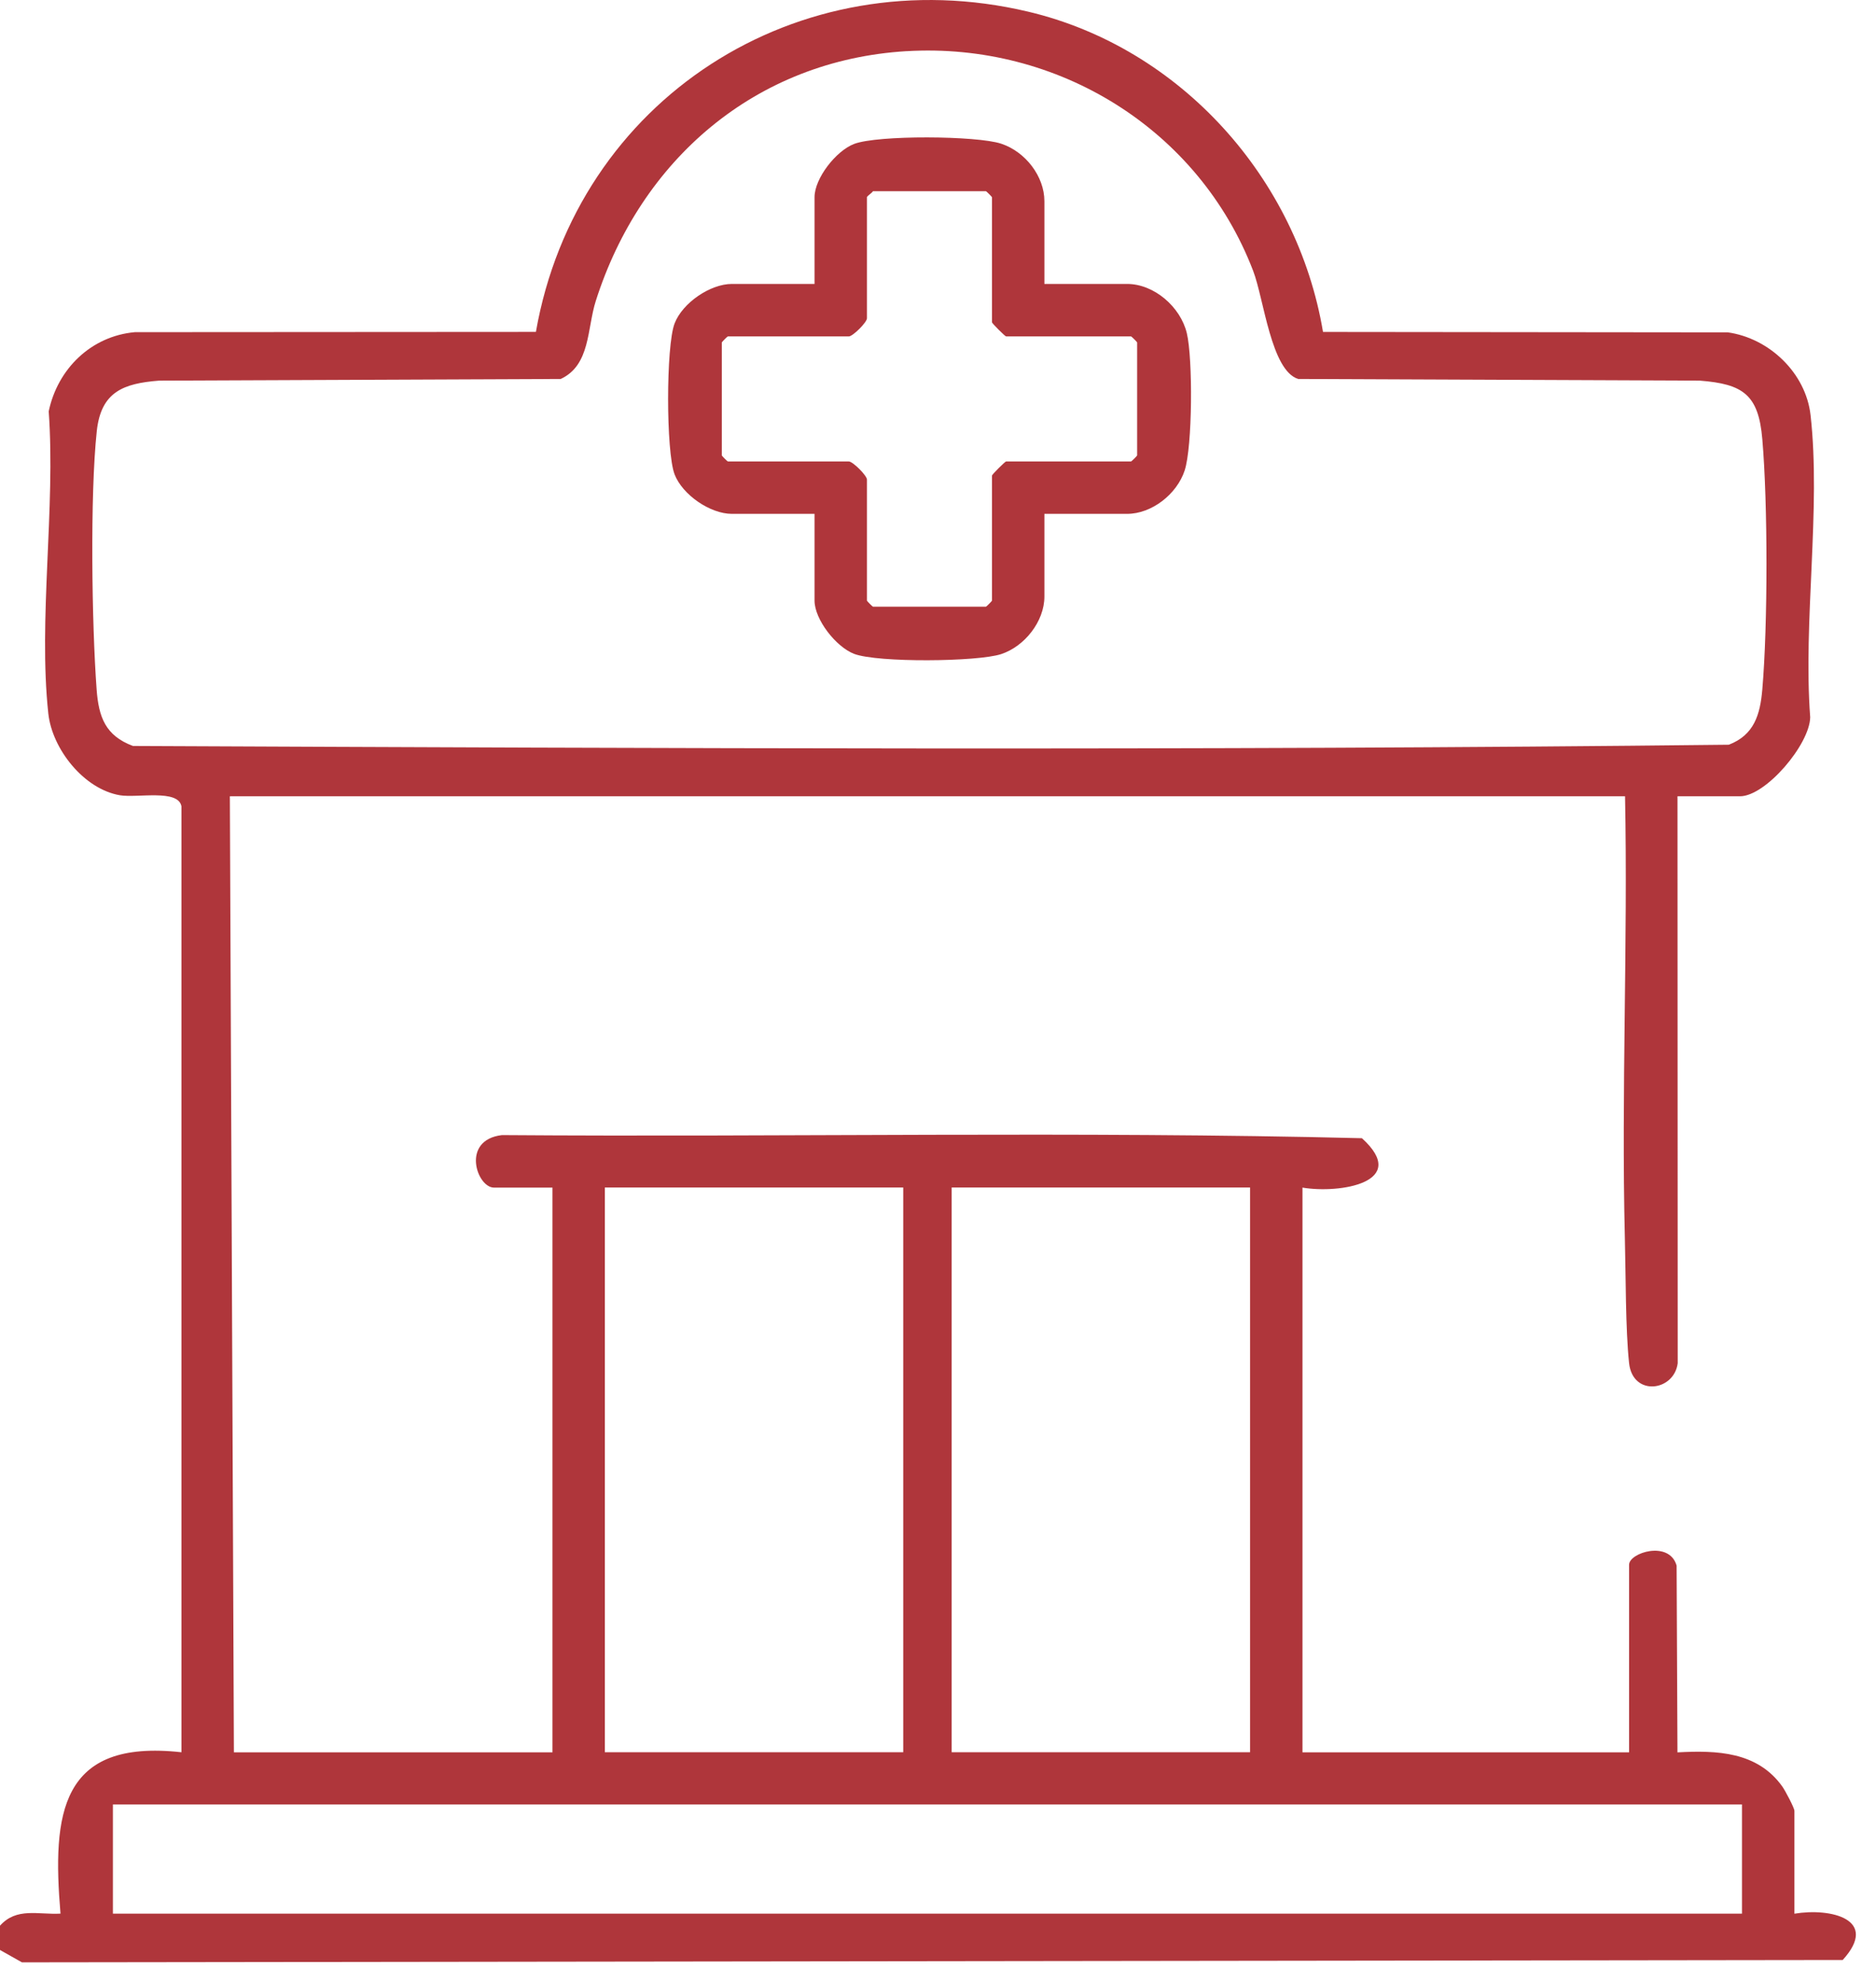 <svg width="53" height="56" viewBox="0 0 53 56" fill="none" xmlns="http://www.w3.org/2000/svg">
<path d="M0 54.392C0.468 53.867 1.078 54.085 1.709 54.051C1.472 51.232 1.697 49.113 5.126 49.493V22.774C5.035 22.281 3.875 22.545 3.387 22.462C2.368 22.289 1.474 21.155 1.365 20.155C1.078 17.496 1.573 14.332 1.376 11.619C1.628 10.42 2.572 9.493 3.811 9.382L15.14 9.375C16.291 2.809 22.546 -1.214 29.05 0.33C33.353 1.35 36.651 5.039 37.377 9.376L48.816 9.388C49.985 9.553 51.017 10.535 51.151 11.724C51.45 14.368 50.937 17.557 51.141 20.259C51.127 21.03 49.883 22.491 49.158 22.491H47.392L47.398 38.505C47.295 39.303 46.126 39.453 46.024 38.501C45.922 37.549 45.932 36.016 45.905 34.972C45.803 30.817 45.992 26.646 45.91 22.491H6.494L6.608 49.495H15.608V33.544H13.956C13.469 33.544 13.014 32.197 14.182 32.061C22.277 32.122 30.4 31.948 38.477 32.149C39.852 33.399 37.844 33.722 36.797 33.544V49.495H46.024V44.197C46.024 43.856 47.16 43.498 47.367 44.221L47.391 49.496C48.503 49.435 49.65 49.474 50.355 50.463C50.434 50.575 50.695 51.065 50.695 51.148V54.053C51.729 53.881 53.103 54.214 52.059 55.361L0.62 55.427L0 55.078V54.395L0 54.392ZM25.609 1.445C21.338 1.703 18.099 4.518 16.831 8.503C16.583 9.283 16.683 10.314 15.841 10.704L4.496 10.751C3.484 10.83 2.853 11.067 2.734 12.179C2.541 13.982 2.593 17.627 2.73 19.476C2.788 20.257 2.98 20.78 3.756 21.07C18.771 21.136 33.837 21.204 48.842 21.035C49.559 20.759 49.727 20.185 49.788 19.475C49.945 17.655 49.945 14.222 49.788 12.403C49.681 11.147 49.246 10.846 48.022 10.751L36.677 10.704C35.909 10.469 35.708 8.441 35.403 7.649C33.868 3.648 29.881 1.189 25.609 1.446V1.445ZM25.518 33.541H17.088V49.492H25.518V33.541ZM35.316 33.541H26.886V49.492H35.316V33.541ZM3.19 50.967V54.051H49.214V50.967H3.19Z" fill="#AF363B"/>
<path d="M29.506 8.02H31.842C32.608 8.02 33.351 8.67 33.529 9.408C33.702 10.123 33.691 12.611 33.468 13.291C33.248 13.958 32.539 14.514 31.842 14.514H29.506V16.85C29.506 17.551 28.948 18.258 28.283 18.476C27.619 18.694 24.794 18.722 24.128 18.468C23.617 18.271 23.012 17.496 23.012 16.964V14.514H20.676C20.067 14.514 19.282 13.979 19.058 13.398C18.814 12.759 18.814 9.773 19.058 9.137C19.282 8.553 20.067 8.02 20.676 8.02H23.012V5.57C23.012 5.038 23.617 4.263 24.128 4.066C24.794 3.811 27.594 3.831 28.283 4.058C28.973 4.286 29.506 4.983 29.506 5.684V8.02ZM24.664 5.4C24.626 5.458 24.493 5.539 24.493 5.571V8.989C24.493 9.104 24.094 9.502 23.98 9.502H20.563C20.55 9.502 20.392 9.661 20.392 9.673V12.863C20.392 12.876 20.55 13.034 20.563 13.034H23.98C24.094 13.034 24.493 13.433 24.493 13.547V16.965C24.493 16.978 24.651 17.137 24.664 17.137H27.854C27.866 17.137 28.025 16.978 28.025 16.965V13.433C28.025 13.404 28.396 13.034 28.424 13.034H31.955C31.967 13.034 32.126 12.876 32.126 12.863V9.673C32.126 9.661 31.967 9.502 31.955 9.502H28.424C28.395 9.502 28.025 9.131 28.025 9.104V5.571C28.025 5.559 27.866 5.4 27.854 5.4H24.664Z" fill="#AF363B"/>
</svg>
